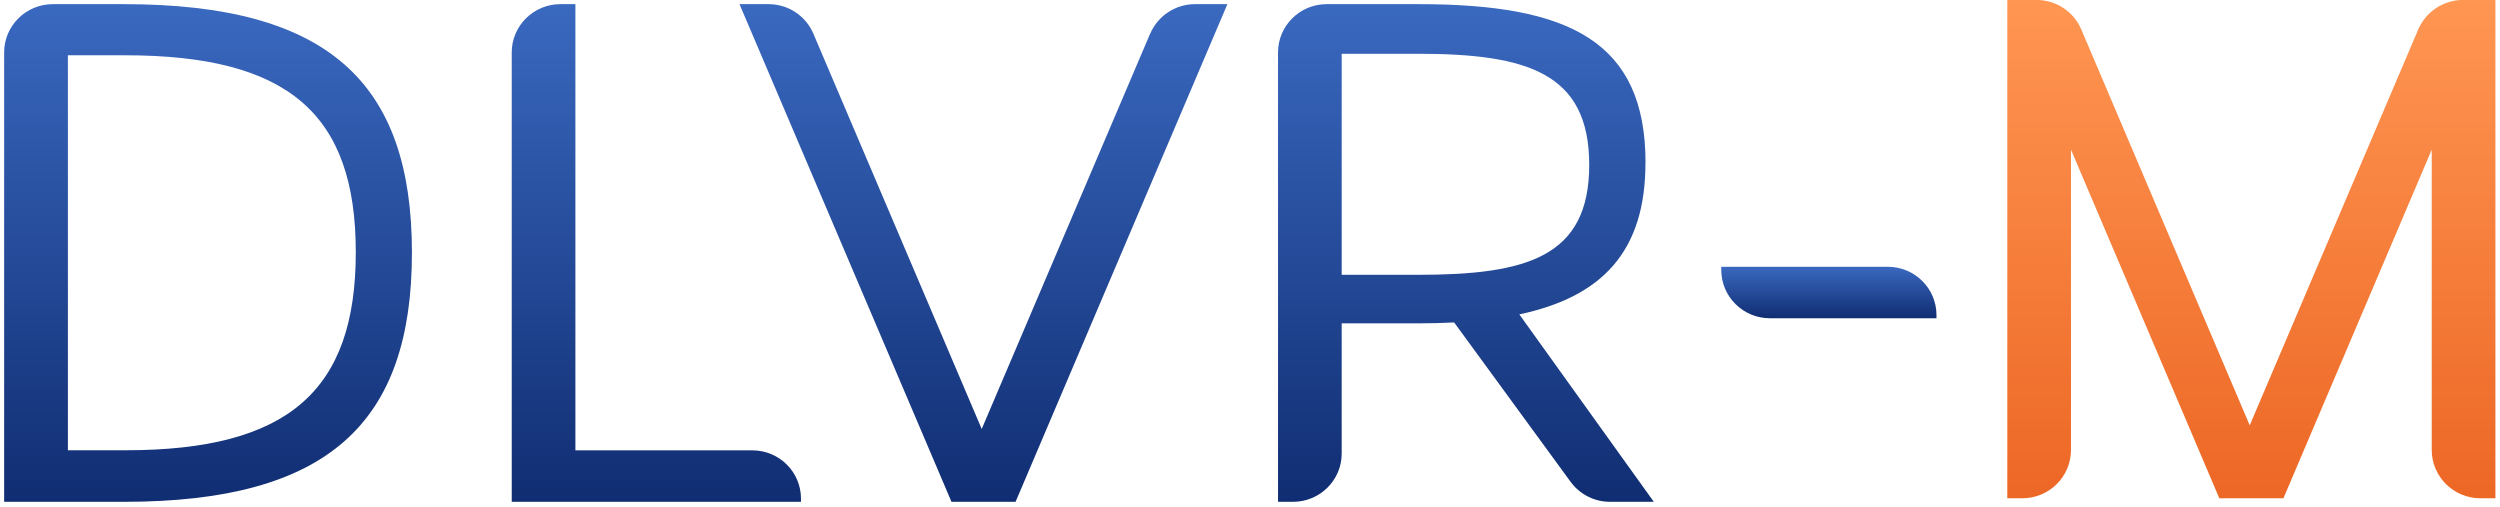 <?xml version="1.0" encoding="UTF-8"?>
<svg xmlns="http://www.w3.org/2000/svg" width="301" height="61" viewBox="0 0 301 61" fill="none">
  <path d="M14.914 0.5H6.355C3.123 0.5 0.5 3.104 0.5 6.313V60.419H14.914C39.492 60.419 49.596 50.953 49.596 30.424C49.596 9.896 39.492 0.5 14.914 0.5ZM15.097 54.212H8.174V6.656H15.056C34.695 6.656 42.837 13.691 42.837 30.374C42.837 47.057 34.705 54.212 15.107 54.212H15.097Z" fill="url(#paint0_linear_4659_37415)"></path>
  <path d="M90.573 54.222H69.278V0.5H67.468C64.236 0.5 61.613 3.104 61.613 6.313V60.419H65.771C65.771 60.419 65.771 60.419 65.781 60.419H96.438V60.036C96.438 56.826 93.816 54.222 90.583 54.222H90.573Z" fill="url(#paint1_linear_4659_37415)"></path>
  <path d="M138.477 4.053L118.198 51.649L97.929 4.053C97.015 1.903 94.89 0.5 92.542 0.5H89.035L114.559 60.419H122.274L147.778 0.5H143.875C141.526 0.5 139.402 1.903 138.487 4.053H138.477Z" fill="url(#paint2_linear_4659_37415)"></path>
  <path d="M198.123 19.625C198.123 4.961 188.934 0.5 170.84 0.5H161.539H159.73C156.498 0.5 153.875 3.104 153.875 6.313V60.419H155.684C158.917 60.419 161.539 57.815 161.539 54.606V38.932H170.749C172.253 38.932 173.696 38.892 175.079 38.821L189.106 58.017C190.204 59.521 191.973 60.419 193.843 60.419H199.119L182.926 37.852C192.857 35.743 198.112 30.313 198.112 19.625H198.123ZM170.698 33.089H161.539V6.475H170.698C183.851 6.475 191.343 8.756 191.343 19.847C191.343 30.939 183.851 33.089 170.698 33.089Z" fill="url(#paint3_linear_4659_37415)"></path>
  <path d="M227.297 32.12H207.242V32.503C207.242 35.713 209.865 38.317 213.097 38.317H233.152V37.933C233.152 34.724 230.53 32.12 227.297 32.12Z" fill="url(#paint4_linear_4659_37415)"></path>
  <path d="M300.459 -0.008H296.554C294.205 -0.008 292.08 1.396 291.154 3.549L270.866 51.209L250.588 3.549C249.673 1.396 247.547 -0.008 245.188 -0.008H241.68V59.992H243.49C246.724 59.992 249.347 57.384 249.347 54.17V18.021L267.205 59.992H274.924L292.781 18.021V54.17C292.781 57.384 295.405 59.992 298.639 59.992H300.449V-0.008H300.459Z" fill="url(#paint5_linear_4659_37415)"></path>
  <defs>
    <linearGradient id="paint0_linear_4659_37415" x1="25.048" y1="0.5" x2="25.048" y2="60.419" gradientUnits="userSpaceOnUse">
      <stop stop-color="#3A69C0"></stop>
      <stop offset="1" stop-color="#102D72"></stop>
    </linearGradient>
    <linearGradient id="paint1_linear_4659_37415" x1="79.026" y1="0.5" x2="79.026" y2="60.419" gradientUnits="userSpaceOnUse">
      <stop stop-color="#3A69C0"></stop>
      <stop offset="1" stop-color="#102D72"></stop>
    </linearGradient>
    <linearGradient id="paint2_linear_4659_37415" x1="118.407" y1="0.5" x2="118.407" y2="60.419" gradientUnits="userSpaceOnUse">
      <stop stop-color="#3A69C0"></stop>
      <stop offset="1" stop-color="#102D72"></stop>
    </linearGradient>
    <linearGradient id="paint3_linear_4659_37415" x1="176.497" y1="0.5" x2="176.497" y2="60.419" gradientUnits="userSpaceOnUse">
      <stop stop-color="#3A69C0"></stop>
      <stop offset="1" stop-color="#102D72"></stop>
    </linearGradient>
    <linearGradient id="paint4_linear_4659_37415" x1="220.197" y1="32.12" x2="220.197" y2="38.317" gradientUnits="userSpaceOnUse">
      <stop stop-color="#3A69C0"></stop>
      <stop offset="1" stop-color="#102D72"></stop>
    </linearGradient>
    <linearGradient id="paint5_linear_4659_37415" x1="271.07" y1="-0.008" x2="271.07" y2="59.992" gradientUnits="userSpaceOnUse">
      <stop stop-color="#FF9652"></stop>
      <stop offset="1" stop-color="#ED6725"></stop>
    </linearGradient>
  </defs>
</svg>
